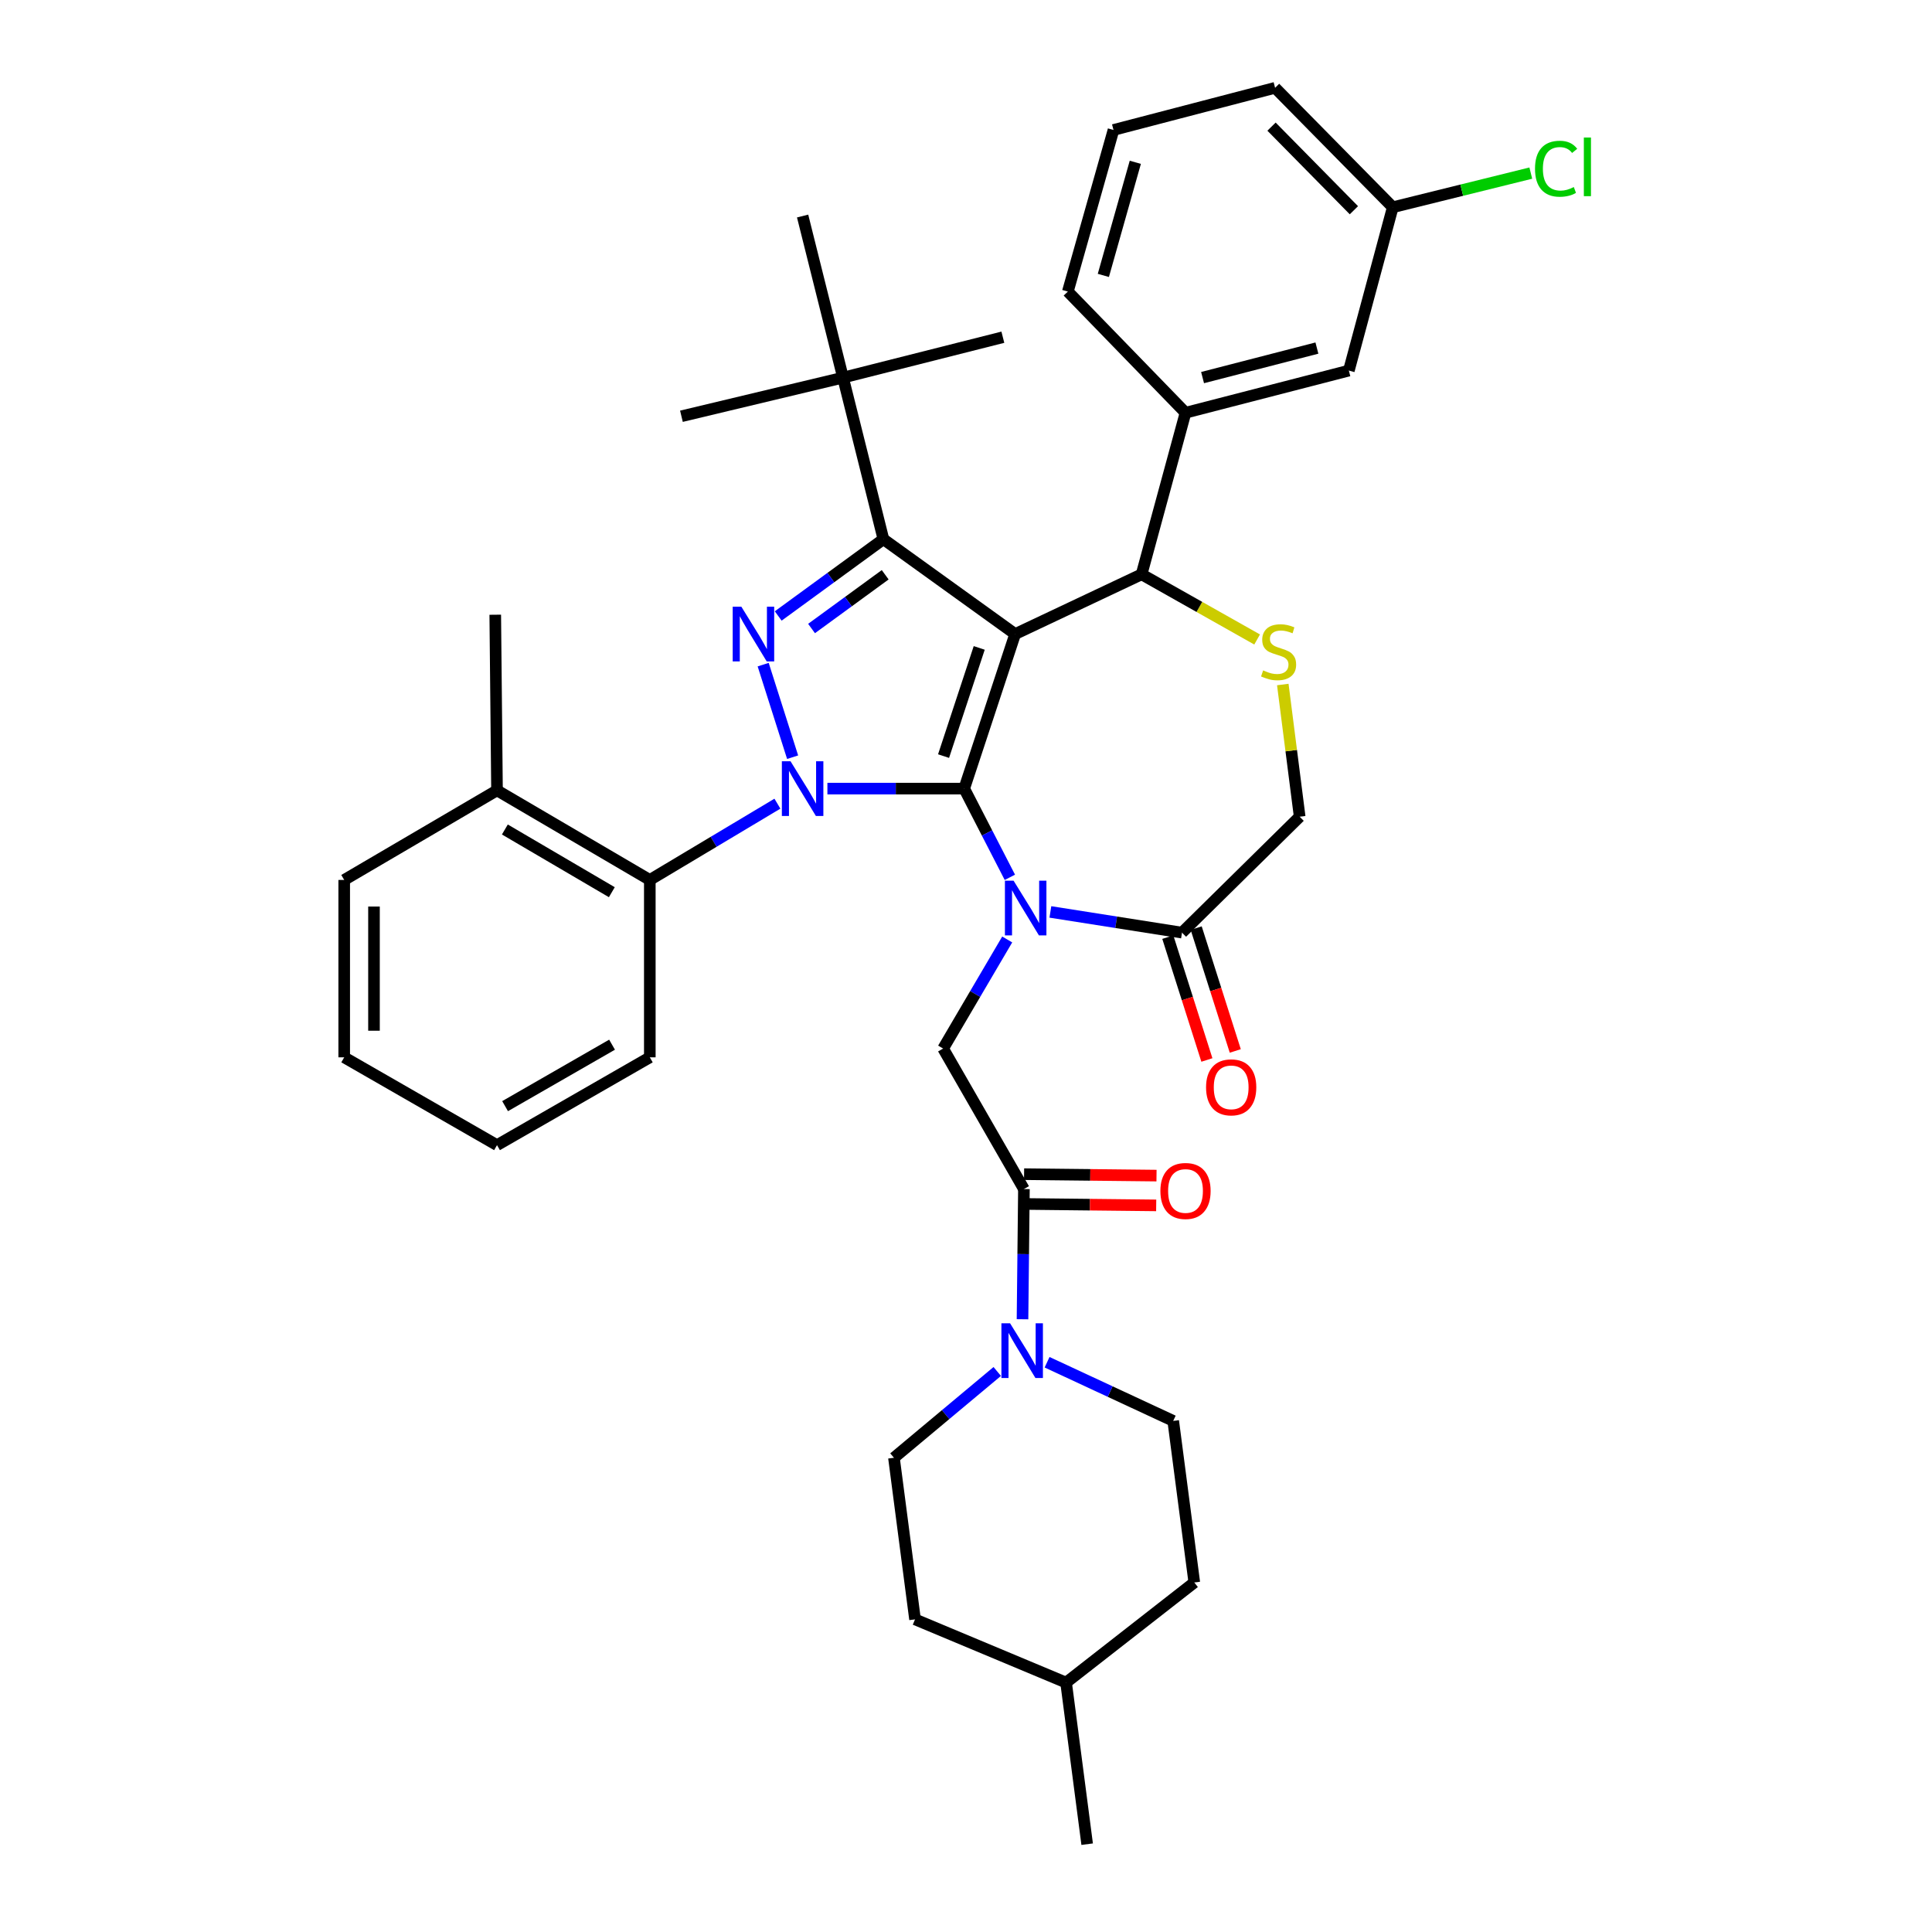 <?xml version='1.0' encoding='iso-8859-1'?>
<svg version='1.1' baseProfile='full'
              xmlns='http://www.w3.org/2000/svg'
                      xmlns:rdkit='http://www.rdkit.org/xml'
                      xmlns:xlink='http://www.w3.org/1999/xlink'
                  xml:space='preserve'
width='1000px' height='1000px' viewBox='0 0 1000 1000'>
<!-- END OF HEADER -->
<rect style='opacity:1.0;fill:#FFFFFF;stroke:none' width='1000' height='1000' x='0' y='0'> </rect>
<path class='bond-0' d='M 402.389,415.98 L 369.366,435.719' style='fill:none;fill-rule:evenodd;stroke:#0000FF;stroke-width:6px;stroke-linecap:butt;stroke-linejoin:miter;stroke-opacity:1' />
<path class='bond-0' d='M 369.366,435.719 L 336.342,455.458' style='fill:none;fill-rule:evenodd;stroke:#000000;stroke-width:6px;stroke-linecap:butt;stroke-linejoin:miter;stroke-opacity:1' />
<path class='bond-1' d='M 428.264,408.183 L 463.667,408.183' style='fill:none;fill-rule:evenodd;stroke:#0000FF;stroke-width:6px;stroke-linecap:butt;stroke-linejoin:miter;stroke-opacity:1' />
<path class='bond-1' d='M 463.667,408.183 L 499.071,408.183' style='fill:none;fill-rule:evenodd;stroke:#000000;stroke-width:6px;stroke-linecap:butt;stroke-linejoin:miter;stroke-opacity:1' />
<path class='bond-2' d='M 410.26,391.924 L 395.017,344.017' style='fill:none;fill-rule:evenodd;stroke:#0000FF;stroke-width:6px;stroke-linecap:butt;stroke-linejoin:miter;stroke-opacity:1' />
<path class='bond-3' d='M 457.252,279.086 L 436.347,195.457' style='fill:none;fill-rule:evenodd;stroke:#000000;stroke-width:6px;stroke-linecap:butt;stroke-linejoin:miter;stroke-opacity:1' />
<path class='bond-4' d='M 457.252,279.086 L 525.44,328.185' style='fill:none;fill-rule:evenodd;stroke:#000000;stroke-width:6px;stroke-linecap:butt;stroke-linejoin:miter;stroke-opacity:1' />
<path class='bond-5' d='M 457.252,279.086 L 430.027,298.956' style='fill:none;fill-rule:evenodd;stroke:#000000;stroke-width:6px;stroke-linecap:butt;stroke-linejoin:miter;stroke-opacity:1' />
<path class='bond-5' d='M 430.027,298.956 L 402.802,318.827' style='fill:none;fill-rule:evenodd;stroke:#0000FF;stroke-width:6px;stroke-linecap:butt;stroke-linejoin:miter;stroke-opacity:1' />
<path class='bond-5' d='M 458.173,297.499 L 439.115,311.408' style='fill:none;fill-rule:evenodd;stroke:#000000;stroke-width:6px;stroke-linecap:butt;stroke-linejoin:miter;stroke-opacity:1' />
<path class='bond-5' d='M 439.115,311.408 L 420.058,325.317' style='fill:none;fill-rule:evenodd;stroke:#0000FF;stroke-width:6px;stroke-linecap:butt;stroke-linejoin:miter;stroke-opacity:1' />
<path class='bond-6' d='M 607.254,735.456 L 618.165,819.094' style='fill:none;fill-rule:evenodd;stroke:#000000;stroke-width:6px;stroke-linecap:butt;stroke-linejoin:miter;stroke-opacity:1' />
<path class='bond-7' d='M 607.254,735.456 L 574.611,720.273' style='fill:none;fill-rule:evenodd;stroke:#000000;stroke-width:6px;stroke-linecap:butt;stroke-linejoin:miter;stroke-opacity:1' />
<path class='bond-7' d='M 574.611,720.273 L 541.967,705.09' style='fill:none;fill-rule:evenodd;stroke:#0000FF;stroke-width:6px;stroke-linecap:butt;stroke-linejoin:miter;stroke-opacity:1' />
<path class='bond-8' d='M 525.44,328.185 L 499.071,408.183' style='fill:none;fill-rule:evenodd;stroke:#000000;stroke-width:6px;stroke-linecap:butt;stroke-linejoin:miter;stroke-opacity:1' />
<path class='bond-8' d='M 506.844,335.359 L 488.386,391.357' style='fill:none;fill-rule:evenodd;stroke:#000000;stroke-width:6px;stroke-linecap:butt;stroke-linejoin:miter;stroke-opacity:1' />
<path class='bond-9' d='M 525.44,328.185 L 590.888,297.268' style='fill:none;fill-rule:evenodd;stroke:#000000;stroke-width:6px;stroke-linecap:butt;stroke-linejoin:miter;stroke-opacity:1' />
<path class='bond-10' d='M 499.071,408.183 L 510.888,431.142' style='fill:none;fill-rule:evenodd;stroke:#000000;stroke-width:6px;stroke-linecap:butt;stroke-linejoin:miter;stroke-opacity:1' />
<path class='bond-10' d='M 510.888,431.142 L 522.705,454.101' style='fill:none;fill-rule:evenodd;stroke:#0000FF;stroke-width:6px;stroke-linecap:butt;stroke-linejoin:miter;stroke-opacity:1' />
<path class='bond-11' d='M 543.675,472.011 L 577.738,477.368' style='fill:none;fill-rule:evenodd;stroke:#0000FF;stroke-width:6px;stroke-linecap:butt;stroke-linejoin:miter;stroke-opacity:1' />
<path class='bond-11' d='M 577.738,477.368 L 611.802,482.726' style='fill:none;fill-rule:evenodd;stroke:#000000;stroke-width:6px;stroke-linecap:butt;stroke-linejoin:miter;stroke-opacity:1' />
<path class='bond-12' d='M 521.329,486.268 L 504.745,514.498' style='fill:none;fill-rule:evenodd;stroke:#0000FF;stroke-width:6px;stroke-linecap:butt;stroke-linejoin:miter;stroke-opacity:1' />
<path class='bond-12' d='M 504.745,514.498 L 488.16,542.727' style='fill:none;fill-rule:evenodd;stroke:#000000;stroke-width:6px;stroke-linecap:butt;stroke-linejoin:miter;stroke-opacity:1' />
<path class='bond-13' d='M 611.802,482.726 L 672.71,422.725' style='fill:none;fill-rule:evenodd;stroke:#000000;stroke-width:6px;stroke-linecap:butt;stroke-linejoin:miter;stroke-opacity:1' />
<path class='bond-14' d='M 604.457,485.063 L 614.571,516.853' style='fill:none;fill-rule:evenodd;stroke:#000000;stroke-width:6px;stroke-linecap:butt;stroke-linejoin:miter;stroke-opacity:1' />
<path class='bond-14' d='M 614.571,516.853 L 624.686,548.642' style='fill:none;fill-rule:evenodd;stroke:#FF0000;stroke-width:6px;stroke-linecap:butt;stroke-linejoin:miter;stroke-opacity:1' />
<path class='bond-14' d='M 619.147,480.389 L 629.261,512.179' style='fill:none;fill-rule:evenodd;stroke:#000000;stroke-width:6px;stroke-linecap:butt;stroke-linejoin:miter;stroke-opacity:1' />
<path class='bond-14' d='M 629.261,512.179 L 639.376,543.969' style='fill:none;fill-rule:evenodd;stroke:#FF0000;stroke-width:6px;stroke-linecap:butt;stroke-linejoin:miter;stroke-opacity:1' />
<path class='bond-15' d='M 672.71,422.725 L 668.342,388.515' style='fill:none;fill-rule:evenodd;stroke:#000000;stroke-width:6px;stroke-linecap:butt;stroke-linejoin:miter;stroke-opacity:1' />
<path class='bond-15' d='M 668.342,388.515 L 663.974,354.305' style='fill:none;fill-rule:evenodd;stroke:#CCCC00;stroke-width:6px;stroke-linecap:butt;stroke-linejoin:miter;stroke-opacity:1' />
<path class='bond-16' d='M 650.684,331.001 L 620.786,314.134' style='fill:none;fill-rule:evenodd;stroke:#CCCC00;stroke-width:6px;stroke-linecap:butt;stroke-linejoin:miter;stroke-opacity:1' />
<path class='bond-16' d='M 620.786,314.134 L 590.888,297.268' style='fill:none;fill-rule:evenodd;stroke:#000000;stroke-width:6px;stroke-linecap:butt;stroke-linejoin:miter;stroke-opacity:1' />
<path class='bond-17' d='M 590.888,297.268 L 613.617,213.639' style='fill:none;fill-rule:evenodd;stroke:#000000;stroke-width:6px;stroke-linecap:butt;stroke-linejoin:miter;stroke-opacity:1' />
<path class='bond-18' d='M 488.16,542.727 L 529.979,615.454' style='fill:none;fill-rule:evenodd;stroke:#000000;stroke-width:6px;stroke-linecap:butt;stroke-linejoin:miter;stroke-opacity:1' />
<path class='bond-19' d='M 529.896,623.161 L 564.169,623.533' style='fill:none;fill-rule:evenodd;stroke:#000000;stroke-width:6px;stroke-linecap:butt;stroke-linejoin:miter;stroke-opacity:1' />
<path class='bond-19' d='M 564.169,623.533 L 598.443,623.905' style='fill:none;fill-rule:evenodd;stroke:#FF0000;stroke-width:6px;stroke-linecap:butt;stroke-linejoin:miter;stroke-opacity:1' />
<path class='bond-19' d='M 530.063,607.747 L 564.336,608.119' style='fill:none;fill-rule:evenodd;stroke:#000000;stroke-width:6px;stroke-linecap:butt;stroke-linejoin:miter;stroke-opacity:1' />
<path class='bond-19' d='M 564.336,608.119 L 598.61,608.491' style='fill:none;fill-rule:evenodd;stroke:#FF0000;stroke-width:6px;stroke-linecap:butt;stroke-linejoin:miter;stroke-opacity:1' />
<path class='bond-20' d='M 529.979,615.454 L 529.614,649.148' style='fill:none;fill-rule:evenodd;stroke:#000000;stroke-width:6px;stroke-linecap:butt;stroke-linejoin:miter;stroke-opacity:1' />
<path class='bond-20' d='M 529.614,649.148 L 529.248,682.841' style='fill:none;fill-rule:evenodd;stroke:#0000FF;stroke-width:6px;stroke-linecap:butt;stroke-linejoin:miter;stroke-opacity:1' />
<path class='bond-21' d='M 516.169,709.873 L 489.438,732.209' style='fill:none;fill-rule:evenodd;stroke:#0000FF;stroke-width:6px;stroke-linecap:butt;stroke-linejoin:miter;stroke-opacity:1' />
<path class='bond-21' d='M 489.438,732.209 L 462.707,754.545' style='fill:none;fill-rule:evenodd;stroke:#000000;stroke-width:6px;stroke-linecap:butt;stroke-linejoin:miter;stroke-opacity:1' />
<path class='bond-22' d='M 462.707,754.545 L 473.618,838.184' style='fill:none;fill-rule:evenodd;stroke:#000000;stroke-width:6px;stroke-linecap:butt;stroke-linejoin:miter;stroke-opacity:1' />
<path class='bond-23' d='M 551.801,870.907 L 473.618,838.184' style='fill:none;fill-rule:evenodd;stroke:#000000;stroke-width:6px;stroke-linecap:butt;stroke-linejoin:miter;stroke-opacity:1' />
<path class='bond-24' d='M 551.801,870.907 L 562.712,954.545' style='fill:none;fill-rule:evenodd;stroke:#000000;stroke-width:6px;stroke-linecap:butt;stroke-linejoin:miter;stroke-opacity:1' />
<path class='bond-25' d='M 551.801,870.907 L 618.165,819.094' style='fill:none;fill-rule:evenodd;stroke:#000000;stroke-width:6px;stroke-linecap:butt;stroke-linejoin:miter;stroke-opacity:1' />
<path class='bond-26' d='M 698.163,191.817 L 613.617,213.639' style='fill:none;fill-rule:evenodd;stroke:#000000;stroke-width:6px;stroke-linecap:butt;stroke-linejoin:miter;stroke-opacity:1' />
<path class='bond-26' d='M 681.629,180.164 L 622.447,195.439' style='fill:none;fill-rule:evenodd;stroke:#000000;stroke-width:6px;stroke-linecap:butt;stroke-linejoin:miter;stroke-opacity:1' />
<path class='bond-27' d='M 698.163,191.817 L 720.893,107.271' style='fill:none;fill-rule:evenodd;stroke:#000000;stroke-width:6px;stroke-linecap:butt;stroke-linejoin:miter;stroke-opacity:1' />
<path class='bond-28' d='M 720.893,107.271 L 756.617,98.434' style='fill:none;fill-rule:evenodd;stroke:#000000;stroke-width:6px;stroke-linecap:butt;stroke-linejoin:miter;stroke-opacity:1' />
<path class='bond-28' d='M 756.617,98.434 L 792.341,89.597' style='fill:none;fill-rule:evenodd;stroke:#00CC00;stroke-width:6px;stroke-linecap:butt;stroke-linejoin:miter;stroke-opacity:1' />
<path class='bond-29' d='M 720.893,107.271 L 659.984,45.455' style='fill:none;fill-rule:evenodd;stroke:#000000;stroke-width:6px;stroke-linecap:butt;stroke-linejoin:miter;stroke-opacity:1' />
<path class='bond-29' d='M 700.776,108.818 L 658.139,65.546' style='fill:none;fill-rule:evenodd;stroke:#000000;stroke-width:6px;stroke-linecap:butt;stroke-linejoin:miter;stroke-opacity:1' />
<path class='bond-30' d='M 613.617,213.639 L 552.709,150.906' style='fill:none;fill-rule:evenodd;stroke:#000000;stroke-width:6px;stroke-linecap:butt;stroke-linejoin:miter;stroke-opacity:1' />
<path class='bond-31' d='M 336.342,455.458 L 257.252,409.091' style='fill:none;fill-rule:evenodd;stroke:#000000;stroke-width:6px;stroke-linecap:butt;stroke-linejoin:miter;stroke-opacity:1' />
<path class='bond-31' d='M 316.683,461.801 L 261.319,429.345' style='fill:none;fill-rule:evenodd;stroke:#000000;stroke-width:6px;stroke-linecap:butt;stroke-linejoin:miter;stroke-opacity:1' />
<path class='bond-32' d='M 336.342,455.458 L 336.342,547.274' style='fill:none;fill-rule:evenodd;stroke:#000000;stroke-width:6px;stroke-linecap:butt;stroke-linejoin:miter;stroke-opacity:1' />
<path class='bond-33' d='M 257.252,409.091 L 256.344,318.182' style='fill:none;fill-rule:evenodd;stroke:#000000;stroke-width:6px;stroke-linecap:butt;stroke-linejoin:miter;stroke-opacity:1' />
<path class='bond-34' d='M 257.252,409.091 L 178.161,455.458' style='fill:none;fill-rule:evenodd;stroke:#000000;stroke-width:6px;stroke-linecap:butt;stroke-linejoin:miter;stroke-opacity:1' />
<path class='bond-35' d='M 436.347,195.457 L 352.709,215.454' style='fill:none;fill-rule:evenodd;stroke:#000000;stroke-width:6px;stroke-linecap:butt;stroke-linejoin:miter;stroke-opacity:1' />
<path class='bond-36' d='M 436.347,195.457 L 519.077,174.543' style='fill:none;fill-rule:evenodd;stroke:#000000;stroke-width:6px;stroke-linecap:butt;stroke-linejoin:miter;stroke-opacity:1' />
<path class='bond-37' d='M 436.347,195.457 L 415.433,111.819' style='fill:none;fill-rule:evenodd;stroke:#000000;stroke-width:6px;stroke-linecap:butt;stroke-linejoin:miter;stroke-opacity:1' />
<path class='bond-38' d='M 336.342,547.274 L 257.252,592.725' style='fill:none;fill-rule:evenodd;stroke:#000000;stroke-width:6px;stroke-linecap:butt;stroke-linejoin:miter;stroke-opacity:1' />
<path class='bond-38' d='M 316.798,540.726 L 261.435,572.541' style='fill:none;fill-rule:evenodd;stroke:#000000;stroke-width:6px;stroke-linecap:butt;stroke-linejoin:miter;stroke-opacity:1' />
<path class='bond-39' d='M 178.161,455.458 L 178.161,547.274' style='fill:none;fill-rule:evenodd;stroke:#000000;stroke-width:6px;stroke-linecap:butt;stroke-linejoin:miter;stroke-opacity:1' />
<path class='bond-39' d='M 193.577,469.23 L 193.577,533.502' style='fill:none;fill-rule:evenodd;stroke:#000000;stroke-width:6px;stroke-linecap:butt;stroke-linejoin:miter;stroke-opacity:1' />
<path class='bond-40' d='M 257.252,592.725 L 178.161,547.274' style='fill:none;fill-rule:evenodd;stroke:#000000;stroke-width:6px;stroke-linecap:butt;stroke-linejoin:miter;stroke-opacity:1' />
<path class='bond-41' d='M 576.346,67.268 L 552.709,150.906' style='fill:none;fill-rule:evenodd;stroke:#000000;stroke-width:6px;stroke-linecap:butt;stroke-linejoin:miter;stroke-opacity:1' />
<path class='bond-41' d='M 587.635,84.006 L 571.089,142.552' style='fill:none;fill-rule:evenodd;stroke:#000000;stroke-width:6px;stroke-linecap:butt;stroke-linejoin:miter;stroke-opacity:1' />
<path class='bond-42' d='M 576.346,67.268 L 659.984,45.455' style='fill:none;fill-rule:evenodd;stroke:#000000;stroke-width:6px;stroke-linecap:butt;stroke-linejoin:miter;stroke-opacity:1' />
<path  class='atom-0' d='M 409.173 394.023
L 418.453 409.023
Q 419.373 410.503, 420.853 413.183
Q 422.333 415.863, 422.413 416.023
L 422.413 394.023
L 426.173 394.023
L 426.173 422.343
L 422.293 422.343
L 412.333 405.943
Q 411.173 404.023, 409.933 401.823
Q 408.733 399.623, 408.373 398.943
L 408.373 422.343
L 404.693 422.343
L 404.693 394.023
L 409.173 394.023
' fill='#0000FF'/>
<path  class='atom-2' d='M 383.72 314.025
L 393 329.025
Q 393.92 330.505, 395.4 333.185
Q 396.88 335.865, 396.96 336.025
L 396.96 314.025
L 400.72 314.025
L 400.72 342.345
L 396.84 342.345
L 386.88 325.945
Q 385.72 324.025, 384.48 321.825
Q 383.28 319.625, 382.92 318.945
L 382.92 342.345
L 379.24 342.345
L 379.24 314.025
L 383.72 314.025
' fill='#0000FF'/>
<path  class='atom-6' d='M 524.627 455.84
L 533.907 470.84
Q 534.827 472.32, 536.307 475
Q 537.787 477.68, 537.867 477.84
L 537.867 455.84
L 541.627 455.84
L 541.627 484.16
L 537.747 484.16
L 527.787 467.76
Q 526.627 465.84, 525.387 463.64
Q 524.187 461.44, 523.827 460.76
L 523.827 484.16
L 520.147 484.16
L 520.147 455.84
L 524.627 455.84
' fill='#0000FF'/>
<path  class='atom-9' d='M 653.8 346.991
Q 654.12 347.111, 655.44 347.671
Q 656.76 348.231, 658.2 348.591
Q 659.68 348.911, 661.12 348.911
Q 663.8 348.911, 665.36 347.631
Q 666.92 346.311, 666.92 344.031
Q 666.92 342.471, 666.12 341.511
Q 665.36 340.551, 664.16 340.031
Q 662.96 339.511, 660.96 338.911
Q 658.44 338.151, 656.92 337.431
Q 655.44 336.711, 654.36 335.191
Q 653.32 333.671, 653.32 331.111
Q 653.32 327.551, 655.72 325.351
Q 658.16 323.151, 662.96 323.151
Q 666.24 323.151, 669.96 324.711
L 669.04 327.791
Q 665.64 326.391, 663.08 326.391
Q 660.32 326.391, 658.8 327.551
Q 657.28 328.671, 657.32 330.631
Q 657.32 332.151, 658.08 333.071
Q 658.88 333.991, 660 334.511
Q 661.16 335.031, 663.08 335.631
Q 665.64 336.431, 667.16 337.231
Q 668.68 338.031, 669.76 339.671
Q 670.88 341.271, 670.88 344.031
Q 670.88 347.951, 668.24 350.071
Q 665.64 352.151, 661.28 352.151
Q 658.76 352.151, 656.84 351.591
Q 654.96 351.071, 652.72 350.151
L 653.8 346.991
' fill='#CCCC00'/>
<path  class='atom-11' d='M 624.255 562.804
Q 624.255 556.004, 627.615 552.204
Q 630.975 548.404, 637.255 548.404
Q 643.535 548.404, 646.895 552.204
Q 650.255 556.004, 650.255 562.804
Q 650.255 569.684, 646.855 573.604
Q 643.455 577.484, 637.255 577.484
Q 631.015 577.484, 627.615 573.604
Q 624.255 569.724, 624.255 562.804
M 637.255 574.284
Q 641.575 574.284, 643.895 571.404
Q 646.255 568.484, 646.255 562.804
Q 646.255 557.244, 643.895 554.444
Q 641.575 551.604, 637.255 551.604
Q 632.935 551.604, 630.575 554.404
Q 628.255 557.204, 628.255 562.804
Q 628.255 568.524, 630.575 571.404
Q 632.935 574.284, 637.255 574.284
' fill='#FF0000'/>
<path  class='atom-14' d='M 600.617 616.442
Q 600.617 609.642, 603.977 605.842
Q 607.337 602.042, 613.617 602.042
Q 619.897 602.042, 623.257 605.842
Q 626.617 609.642, 626.617 616.442
Q 626.617 623.322, 623.217 627.242
Q 619.817 631.122, 613.617 631.122
Q 607.377 631.122, 603.977 627.242
Q 600.617 623.362, 600.617 616.442
M 613.617 627.922
Q 617.937 627.922, 620.257 625.042
Q 622.617 622.122, 622.617 616.442
Q 622.617 610.882, 620.257 608.082
Q 617.937 605.242, 613.617 605.242
Q 609.297 605.242, 606.937 608.042
Q 604.617 610.842, 604.617 616.442
Q 604.617 622.162, 606.937 625.042
Q 609.297 627.922, 613.617 627.922
' fill='#FF0000'/>
<path  class='atom-15' d='M 522.811 684.932
L 532.091 699.932
Q 533.011 701.412, 534.491 704.092
Q 535.971 706.772, 536.051 706.932
L 536.051 684.932
L 539.811 684.932
L 539.811 713.252
L 535.931 713.252
L 525.971 696.852
Q 524.811 694.932, 523.571 692.732
Q 522.371 690.532, 522.011 689.852
L 522.011 713.252
L 518.331 713.252
L 518.331 684.932
L 522.811 684.932
' fill='#0000FF'/>
<path  class='atom-33' d='M 794.519 87.337
Q 794.519 80.297, 797.799 76.617
Q 801.119 72.897, 807.399 72.897
Q 813.239 72.897, 816.359 77.017
L 813.719 79.177
Q 811.439 76.177, 807.399 76.177
Q 803.119 76.177, 800.839 79.057
Q 798.599 81.897, 798.599 87.337
Q 798.599 92.937, 800.919 95.817
Q 803.279 98.697, 807.839 98.697
Q 810.959 98.697, 814.599 96.817
L 815.719 99.817
Q 814.239 100.777, 811.999 101.337
Q 809.759 101.897, 807.279 101.897
Q 801.119 101.897, 797.799 98.137
Q 794.519 94.377, 794.519 87.337
' fill='#00CC00'/>
<path  class='atom-33' d='M 819.799 71.177
L 823.479 71.177
L 823.479 101.537
L 819.799 101.537
L 819.799 71.177
' fill='#00CC00'/>
</svg>
